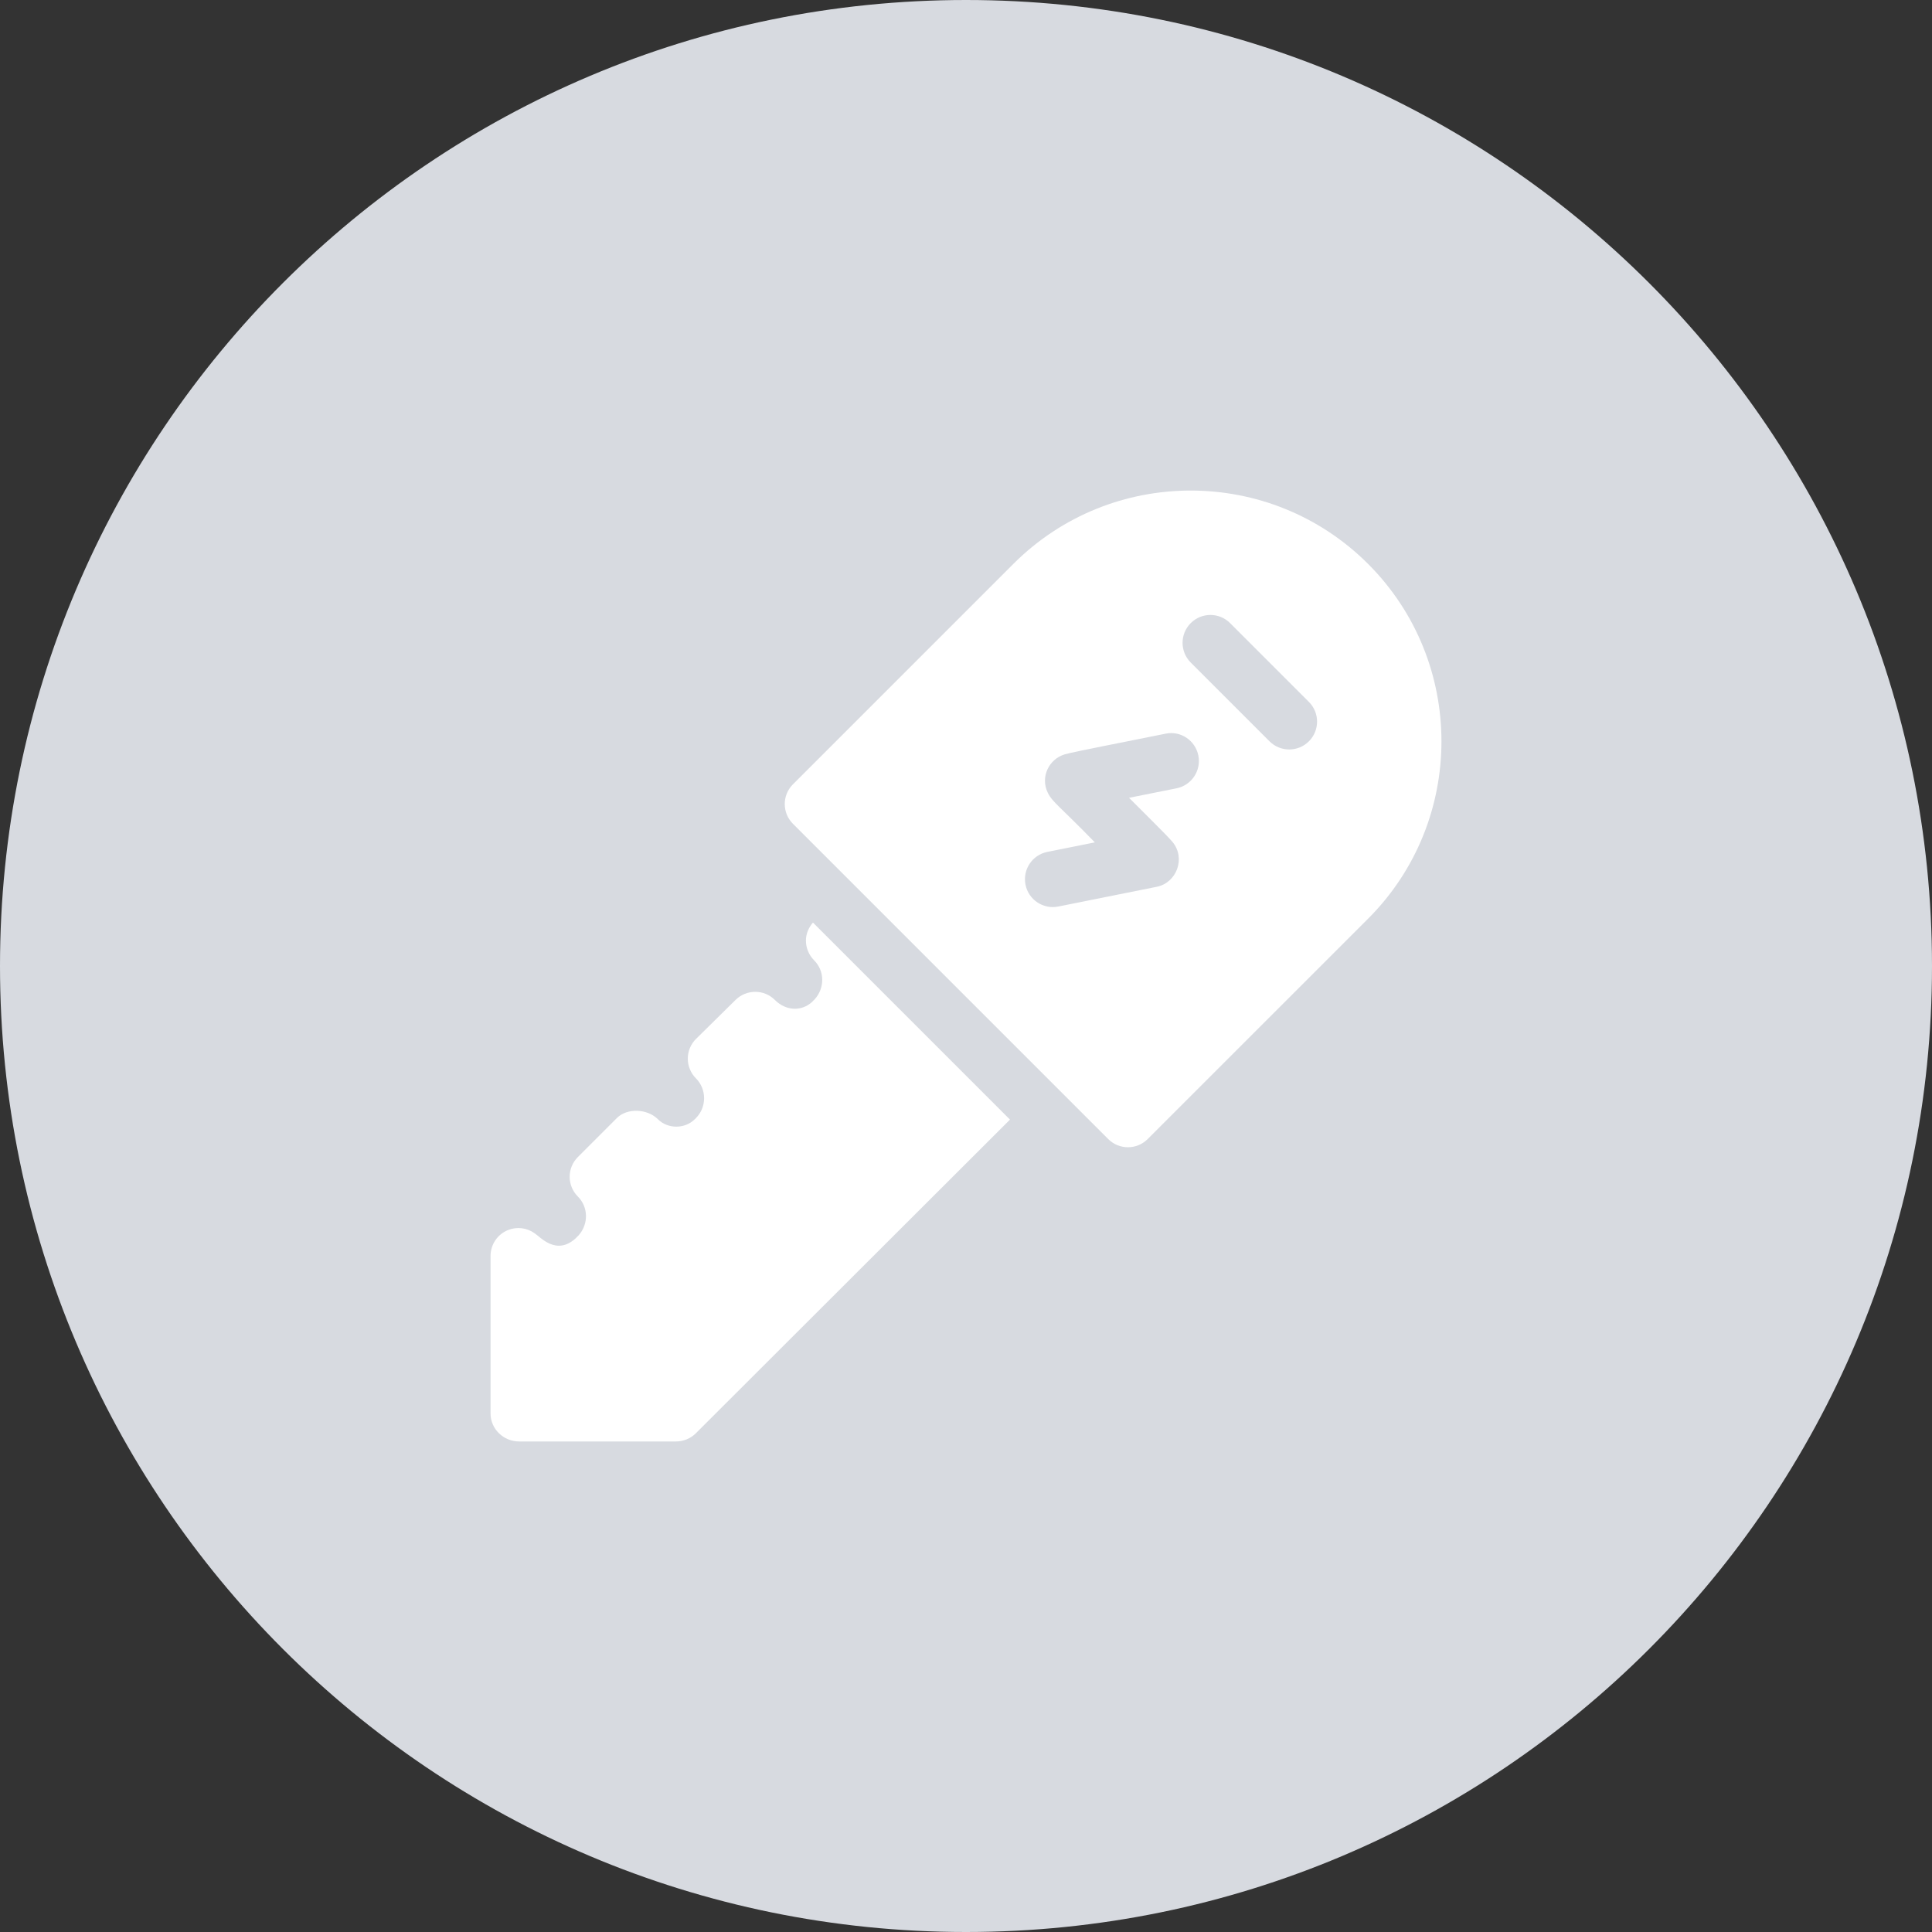 <svg width="64" height="64" viewBox="0 0 64 64" fill="none" xmlns="http://www.w3.org/2000/svg">
<rect x="0" y="0" width="64" height="64" fill="#333333" stroke="none"/>
<path d="M0 32C0 14.327 14.327 0 32 0C49.673 0 64 14.327 64 32C64 49.673 49.673 64 32 64C14.327 64 0 49.673 0 32Z" fill="#D7DAE0"/>
<path d="M45.32 18.681C42.079 15.44 36.807 15.44 33.568 18.681L26.266 25.983C25.906 26.343 25.906 26.927 26.266 27.288L36.712 37.734C37.073 38.094 37.657 38.094 38.017 37.734L45.32 30.433C48.56 27.193 48.56 21.921 45.32 18.681ZM38.973 26.114L37.401 26.428C37.801 26.834 38.636 27.648 38.836 27.885C39.291 28.425 38.977 29.244 38.32 29.376L35.057 30.03C34.568 30.13 34.072 29.813 33.971 29.306C33.871 28.807 34.194 28.32 34.695 28.22L36.268 27.905C35.098 26.701 34.864 26.575 34.711 26.264C34.45 25.734 34.755 25.141 35.271 24.989C35.568 24.901 37.414 24.549 38.611 24.304C39.112 24.199 39.596 24.528 39.697 25.028C39.797 25.528 39.472 26.014 38.973 26.114ZM43.359 24.557C42.999 24.917 42.415 24.917 42.054 24.557L39.444 21.947C39.084 21.586 39.084 21.002 39.444 20.642C39.805 20.281 40.389 20.281 40.749 20.642L43.359 23.252C43.72 23.612 43.72 24.196 43.359 24.557ZM26.93 30.561C26.787 30.728 26.698 30.934 26.697 31.154C26.697 31.276 26.72 31.396 26.767 31.508C26.813 31.621 26.881 31.723 26.966 31.809C27.322 32.163 27.327 32.725 26.987 33.104C26.956 33.131 26.928 33.16 26.901 33.191C26.557 33.506 26.038 33.495 25.67 33.126C25.312 32.767 24.732 32.766 24.369 33.121L23.059 34.413C22.972 34.498 22.903 34.6 22.856 34.712C22.809 34.824 22.784 34.945 22.784 35.067C22.784 35.188 22.807 35.309 22.854 35.421C22.9 35.534 22.968 35.636 23.054 35.722C23.415 36.083 23.413 36.68 23.054 37.037L23.055 37.038C23.042 37.05 23.029 37.062 23.017 37.076L23.016 37.075C22.688 37.403 22.123 37.405 21.793 37.075C21.447 36.729 20.779 36.692 20.433 37.038L19.141 38.33C18.781 38.691 18.781 39.275 19.141 39.635C19.492 39.986 19.503 40.548 19.163 40.928C19.132 40.955 19.104 40.983 19.077 41.014C18.427 41.614 17.893 40.969 17.706 40.851C17.581 40.761 17.434 40.705 17.281 40.687C17.127 40.669 16.972 40.69 16.829 40.747C16.478 40.888 16.249 41.229 16.25 41.607V46.831C16.252 47.339 16.683 47.75 17.191 47.75H22.396C22.641 47.75 22.875 47.653 23.049 47.481L33.457 37.088L26.93 30.561Z" fill="white"/>
</svg>
